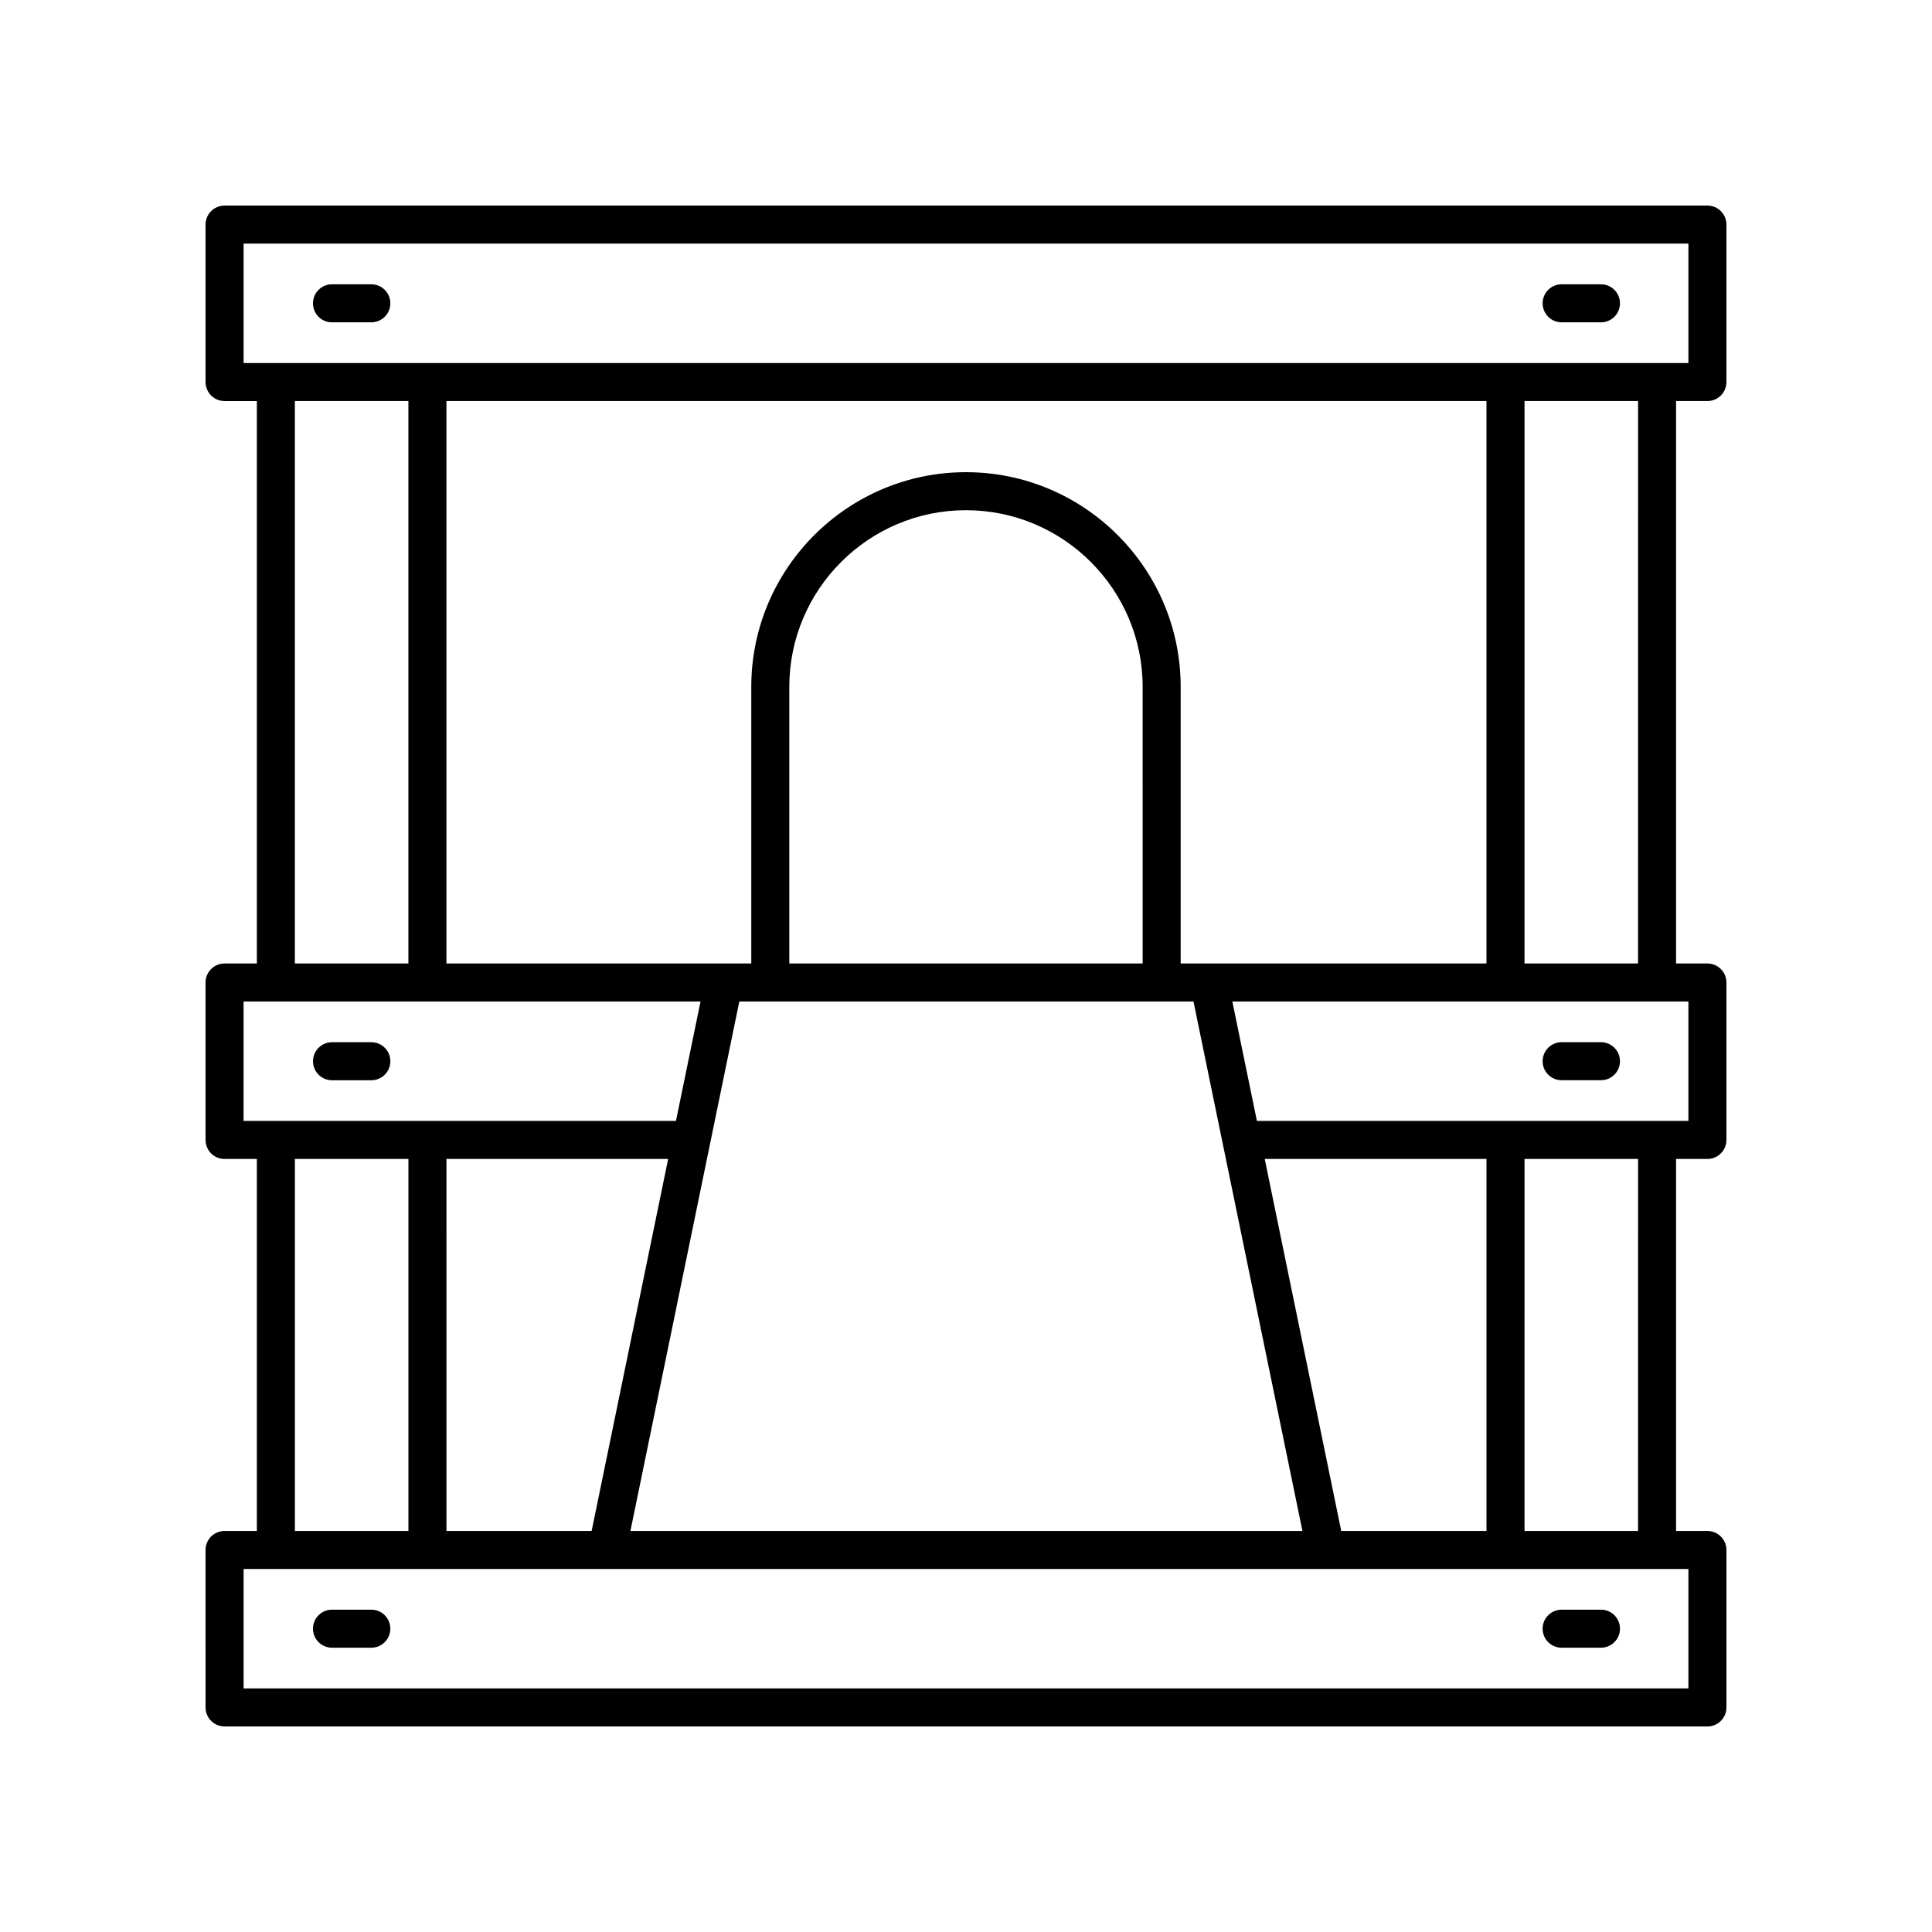<?xml version="1.0" encoding="UTF-8"?>
<!-- Uploaded to: ICON Repo, www.iconrepo.com, Generator: ICON Repo Mixer Tools -->
<svg fill="#000000" width="800px" height="800px" version="1.1" viewBox="144 144 512 512" xmlns="http://www.w3.org/2000/svg">
 <g>
  <path d="m557.85 430.27h10.422c2.781 0 5.039-2.254 5.039-5.039 0-2.785-2.254-5.039-5.039-5.039h-10.422c-2.781 0-5.039 2.254-5.039 5.039 0 2.789 2.258 5.039 5.039 5.039z"/>
  <path d="m557.85 580.66h10.422c2.781 0 5.039-2.254 5.039-5.039 0-2.785-2.254-5.039-5.039-5.039h-10.422c-2.781 0-5.039 2.254-5.039 5.039 0 2.785 2.258 5.039 5.039 5.039z"/>
  <path d="m242.41 420.2h-10.422c-2.781 0-5.039 2.254-5.039 5.039s2.254 5.039 5.039 5.039h10.422c2.781 0 5.039-2.254 5.039-5.039s-2.258-5.039-5.039-5.039z"/>
  <path d="m596.48 198.48h-392.97c-2.781 0-5.039 2.254-5.039 5.039v41.727c0 2.785 2.254 5.039 5.039 5.039h8.562v149.05l-8.562-0.004c-2.781 0-5.039 2.254-5.039 5.039v41.727c0 2.785 2.254 5.039 5.039 5.039h8.562v98.586h-8.562c-2.781 0-5.039 2.254-5.039 5.039l0.004 41.727c0 2.785 2.254 5.039 5.039 5.039h392.97c2.781 0 5.039-2.254 5.039-5.039v-41.727c0-2.785-2.254-5.039-5.039-5.039h-8.305l-0.004-98.586h8.305c2.781 0 5.039-2.254 5.039-5.039v-41.727c0-2.785-2.254-5.039-5.039-5.039h-8.305v-149.05h8.305c2.781 0 5.039-2.254 5.039-5.039v-41.727c0-2.785-2.258-5.035-5.039-5.035zm-374.34 51.801h30.09v149.05h-30.09zm234.75 149.05v-73.301c0-31.371-25.523-56.895-56.898-56.895-31.371 0-56.898 25.523-56.898 56.895v73.305l-80.785-0.004v-149.05h275.62v149.05zm42.551 150.39-20.277-98.586h58.77v98.586zm-10.285 0h-178.09l28.859-140.31h120.36zm-168.09-98.586-20.277 98.586h-38.473l-0.004-98.586zm125.75-51.805h-93.645v-73.301c0-25.816 21.004-46.82 46.82-46.82s46.82 21.004 46.82 46.82zm-238.27 10.078h121.1l-6.512 31.652-114.59-0.004zm13.598 41.727h30.09v98.586h-30.09zm369.3 140.31h-382.89v-31.652h382.89zm-13.344-41.727h-30.09l0.004-98.586h30.09zm13.344-108.66h-114.35l-6.512-31.652 120.86 0.004zm-13.344-41.727h-30.09l0.004-149.05h30.09zm13.344-159.12h-382.89v-31.652h382.89z"/>
  <path d="m557.85 229.42h10.422c2.781 0 5.039-2.254 5.039-5.039s-2.254-5.039-5.039-5.039h-10.422c-2.781 0-5.039 2.254-5.039 5.039s2.258 5.039 5.039 5.039z"/>
  <path d="m231.98 229.42h10.422c2.781 0 5.039-2.254 5.039-5.039s-2.254-5.039-5.039-5.039h-10.422c-2.781 0-5.039 2.254-5.039 5.039s2.254 5.039 5.039 5.039z"/>
  <path d="m231.98 580.66h10.422c2.781 0 5.039-2.254 5.039-5.039 0-2.785-2.254-5.039-5.039-5.039h-10.422c-2.781 0-5.039 2.254-5.039 5.039 0 2.785 2.254 5.039 5.039 5.039z"/>
 </g>
</svg>